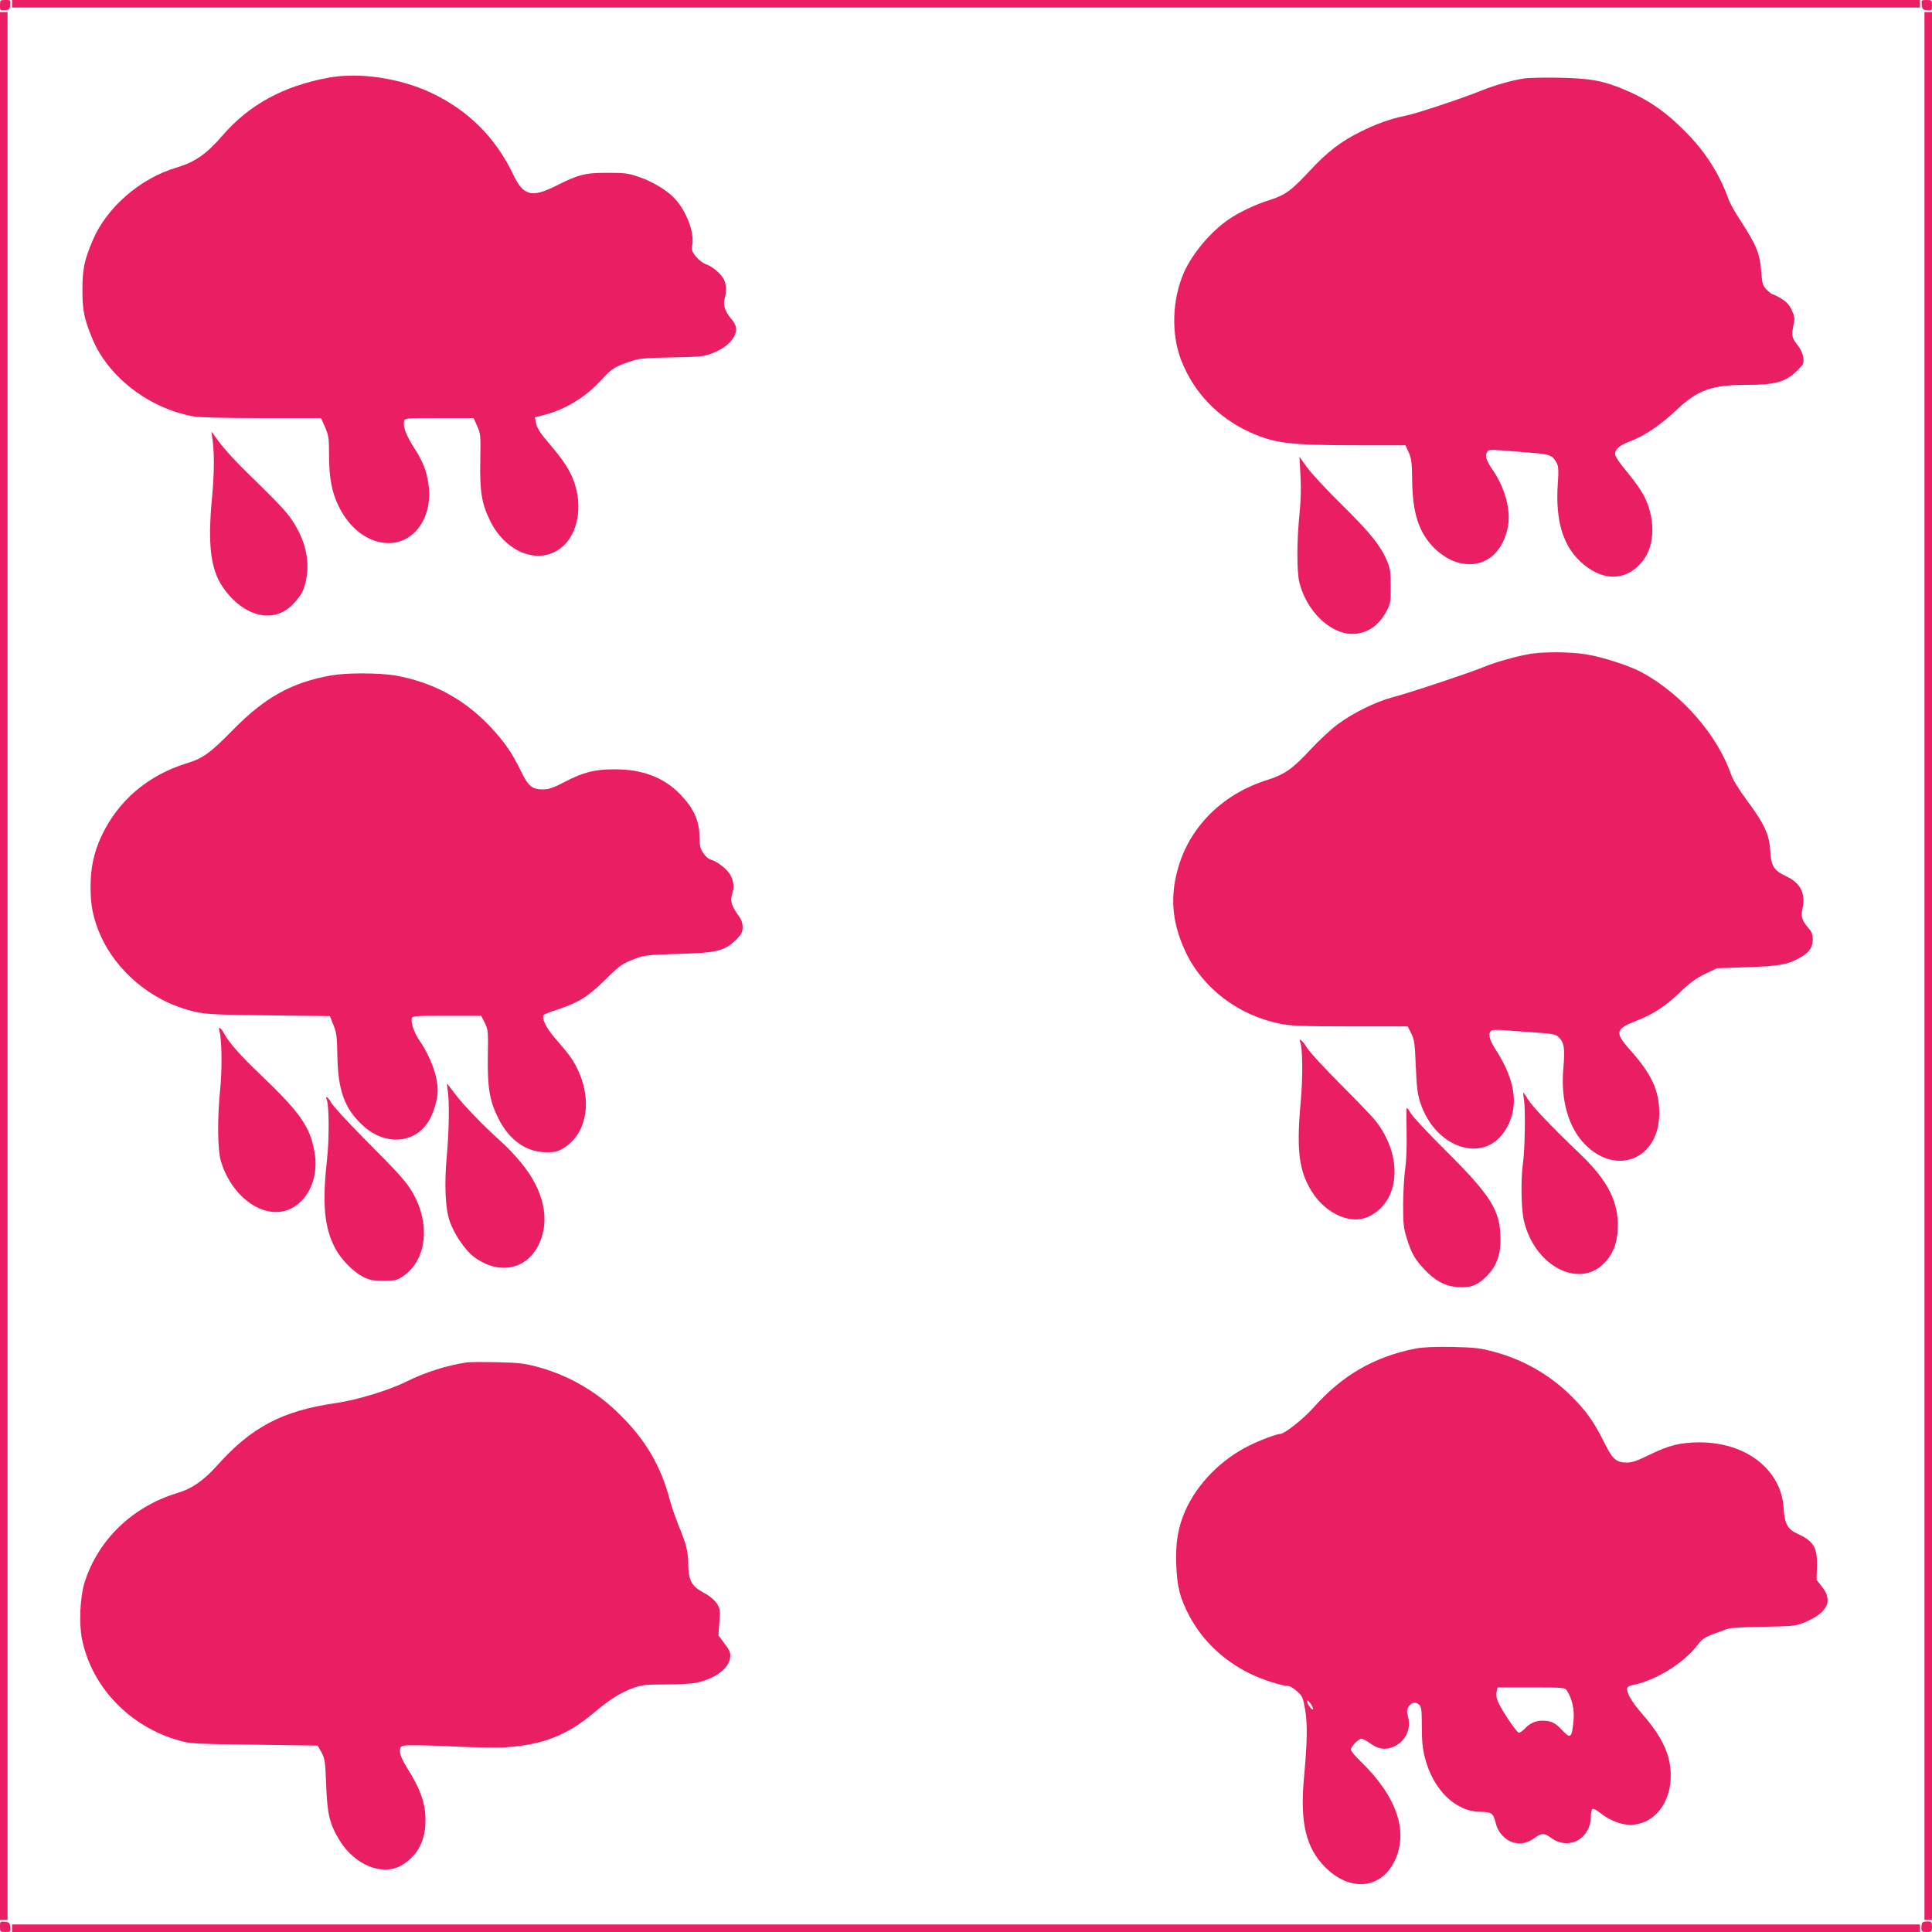 <?xml version="1.0" standalone="no"?>
<!DOCTYPE svg PUBLIC "-//W3C//DTD SVG 20010904//EN"
 "http://www.w3.org/TR/2001/REC-SVG-20010904/DTD/svg10.dtd">
<svg version="1.0" xmlns="http://www.w3.org/2000/svg"
 width="1280pt" height="1280pt" viewBox="0 0 1280 1280"
 preserveAspectRatio="xMidYMid meet">
<g transform="translate(0,1280) scale(0.1,-0.1)"
fill="#e91e63" stroke="none">
<path d="M0 12764 c0 -34 1 -35 33 -32 28 3 32 7 35 36 3 31 2 32 -32 32 -35
0 -36 -1 -36 -36z"/>
<path d="M80 12775 l0 -25 6320 0 6320 0 0 25 0 25 -6320 0 -6320 0 0 -25z"/>
<path d="M12732 12768 c3 -29 7 -33 36 -36 31 -3 32 -2 32 32 0 35 -1 36 -36
36 -34 0 -35 -1 -32 -32z"/>
<path d="M0 6400 l0 -6320 25 0 25 0 0 6320 0 6320 -25 0 -25 0 0 -6320z"/>
<path d="M12750 6400 l0 -6320 25 0 25 0 0 6320 0 6320 -25 0 -25 0 0 -6320z"/>
<path d="M2175 12285 c-298 -55 -525 -179 -702 -384 -105 -122 -182 -175 -303
-211 -243 -72 -465 -266 -557 -485 -55 -131 -67 -190 -67 -325 0 -134 11 -191
65 -322 105 -255 377 -465 673 -517 35 -7 222 -11 452 -11 l391 0 27 -61 c23
-54 26 -72 26 -184 0 -150 18 -246 65 -341 68 -140 183 -230 306 -241 185 -17
319 163 288 386 -13 93 -37 154 -96 245 -50 77 -75 142 -66 175 5 21 11 21
233 21 l228 0 23 -52 c23 -50 24 -62 21 -228 -4 -206 9 -287 65 -400 94 -193
288 -283 435 -203 143 78 192 292 111 488 -27 64 -74 133 -156 228 -57 66 -78
100 -85 130 l-8 42 62 16 c143 37 277 120 380 234 69 75 88 87 204 125 44 15
97 19 260 22 181 3 212 6 265 26 71 26 123 66 149 113 23 43 17 75 -23 121
-38 45 -52 89 -40 130 13 47 11 95 -5 127 -20 38 -77 87 -119 100 -19 7 -48
29 -66 51 -27 34 -31 45 -25 75 16 86 -39 229 -119 313 -51 53 -145 110 -232
139 -71 25 -94 28 -210 28 -150 0 -190 -10 -343 -87 -161 -80 -215 -65 -282
76 -116 244 -299 426 -543 541 -209 98 -478 138 -682 100z"/>
<path d="M10096 12280 c-83 -13 -198 -46 -286 -82 -127 -51 -421 -149 -495
-164 -103 -21 -188 -51 -300 -106 -133 -66 -221 -134 -339 -261 -122 -131
-162 -160 -267 -193 -92 -29 -200 -80 -268 -127 -120 -82 -240 -225 -297 -352
-79 -180 -86 -410 -17 -585 83 -211 243 -378 455 -474 161 -73 263 -86 706
-86 l323 0 22 -47 c18 -41 22 -69 23 -189 3 -218 45 -344 148 -447 28 -28 75
-61 105 -75 181 -83 343 11 382 222 19 106 -20 254 -100 370 -43 63 -53 93
-40 118 11 20 17 20 98 14 47 -4 137 -11 199 -16 121 -9 140 -17 167 -71 10
-19 12 -51 6 -130 -18 -257 37 -430 174 -541 141 -115 290 -103 392 30 80 106
81 284 1 434 -17 32 -66 101 -109 152 -53 63 -79 103 -79 119 0 31 31 57 97
82 104 40 201 106 319 217 132 124 230 158 451 158 193 0 261 18 337 92 46 45
48 49 43 89 -3 24 -17 56 -34 78 -41 51 -45 66 -32 130 11 51 10 61 -9 103
-15 35 -33 56 -68 78 -26 16 -53 30 -59 30 -6 0 -24 14 -40 30 -27 28 -30 39
-37 126 -8 112 -32 171 -134 328 -37 55 -75 123 -84 151 -55 154 -145 299
-265 423 -135 141 -254 226 -415 295 -146 62 -231 78 -435 82 -99 2 -207 0
-239 -5z"/>
<path d="M1404 9915 c17 -97 17 -234 1 -409 -30 -314 -10 -478 72 -597 137
-198 339 -246 466 -110 58 62 73 93 88 175 21 122 -12 254 -95 378 -37 57
-100 123 -295 313 -105 103 -170 176 -229 261 -11 17 -12 16 -8 -11z"/>
<path d="M8616 9649 c5 -82 2 -172 -7 -260 -18 -177 -18 -379 0 -449 47 -188
204 -340 350 -340 98 1 176 53 229 155 24 45 27 60 26 160 0 91 -4 119 -23
165 -43 103 -109 186 -297 372 -102 100 -208 214 -235 252 l-50 70 7 -125z"/>
<path d="M10146 8469 c-87 -13 -237 -55 -316 -88 -80 -34 -487 -170 -605 -201
-110 -29 -264 -105 -360 -177 -44 -32 -125 -107 -180 -166 -120 -130 -174
-168 -285 -203 -290 -90 -505 -297 -589 -565 -62 -201 -49 -377 43 -574 113
-240 347 -420 621 -476 78 -16 139 -19 471 -19 l380 0 24 -47 c21 -43 24 -67
30 -218 6 -136 11 -184 30 -240 96 -298 412 -407 557 -192 100 149 81 329 -59
545 -42 64 -51 107 -27 124 8 5 43 6 79 3 36 -3 128 -10 204 -15 122 -8 142
-12 162 -31 37 -35 43 -75 32 -202 -20 -215 33 -399 146 -512 210 -210 490
-90 489 210 0 152 -50 259 -202 429 -94 106 -86 131 55 185 108 42 189 95 290
192 61 59 104 89 161 117 l78 37 200 7 c212 7 271 17 352 64 60 34 83 68 83
120 0 34 -7 51 -30 77 -42 48 -50 76 -38 128 22 100 -13 169 -109 214 -80 37
-100 68 -105 171 -6 105 -39 176 -154 331 -51 69 -94 138 -104 169 -91 263
-325 533 -590 678 -85 46 -258 102 -373 121 -99 16 -266 18 -361 4z"/>
<path d="M2192 8325 c-260 -47 -437 -145 -647 -359 -154 -157 -200 -190 -308
-223 -259 -80 -456 -249 -566 -485 -48 -102 -71 -208 -71 -331 0 -115 13 -190
51 -289 90 -232 300 -430 544 -513 132 -45 165 -48 586 -52 l405 -5 23 -59
c21 -50 24 -79 26 -201 4 -232 47 -352 167 -463 155 -144 363 -122 449 47 28
55 49 132 49 183 0 94 -48 226 -122 333 -33 48 -57 116 -50 145 3 16 23 17
232 17 l228 0 24 -47 c22 -45 23 -57 20 -218 -3 -209 11 -296 68 -411 71 -145
185 -227 316 -228 62 0 78 3 120 29 155 96 191 321 86 530 -27 56 -57 96 -149
202 -58 67 -88 132 -69 150 3 4 48 21 100 38 131 44 196 85 307 195 97 97 111
106 209 143 47 18 87 22 275 27 256 7 307 20 383 95 35 36 42 49 42 82 0 27
-8 51 -25 74 -47 64 -58 99 -46 140 16 53 14 85 -9 130 -20 39 -90 94 -135
105 -11 3 -31 21 -45 41 -21 31 -25 49 -26 113 -1 103 -39 186 -126 276 -108
113 -252 168 -438 167 -131 0 -205 -19 -330 -84 -77 -40 -103 -49 -146 -49
-69 0 -96 23 -144 124 -58 120 -114 200 -213 303 -171 177 -378 286 -621 328
-107 18 -323 18 -424 0z"/>
<path d="M1454 5968 c16 -52 18 -256 5 -382 -20 -193 -18 -406 5 -481 58 -193
213 -335 364 -335 172 0 293 188 256 396 -29 168 -94 262 -359 515 -124 117
-210 214 -237 266 -24 46 -45 58 -34 21z"/>
<path d="M8615 5893 c15 -39 17 -225 4 -373 -29 -320 -17 -450 54 -584 87
-164 263 -254 388 -199 215 95 240 401 51 639 -21 27 -127 137 -234 244 -107
107 -207 216 -222 243 -27 45 -56 66 -41 30z"/>
<path d="M2967 5570 c11 -74 8 -265 -7 -430 -17 -184 -10 -346 19 -430 27 -80
97 -185 151 -229 164 -131 356 -99 439 73 79 162 35 361 -120 547 -36 44 -96
107 -135 141 -106 94 -252 245 -301 313 -25 33 -47 62 -50 65 -2 2 -1 -20 4
-50z"/>
<path d="M10097 5513 c10 -62 6 -331 -7 -420 -15 -105 -12 -302 6 -379 68
-297 359 -454 529 -286 59 58 89 132 93 230 8 175 -64 320 -250 497 -187 179
-317 315 -343 359 -15 25 -29 46 -32 46 -2 0 -1 -21 4 -47z"/>
<path d="M2165 5513 c16 -38 17 -260 1 -402 -32 -286 -17 -447 55 -582 40 -74
115 -151 182 -187 45 -23 64 -27 138 -27 77 0 90 3 127 28 156 103 186 340 70
548 -45 79 -84 123 -329 369 -107 108 -203 213 -214 233 -19 37 -44 53 -30 20z"/>
<path d="M9319 5298 c2 -100 -2 -196 -10 -248 -7 -47 -12 -150 -13 -230 0
-124 3 -156 23 -220 32 -103 52 -139 115 -207 71 -77 139 -114 221 -120 78 -7
125 8 178 56 76 69 109 146 108 261 0 189 -61 286 -361 585 -111 110 -213 219
-228 242 -15 24 -29 43 -32 43 -3 0 -3 -73 -1 -162z"/>
<path d="M9382 3866 c-275 -53 -490 -177 -682 -394 -63 -71 -190 -172 -217
-172 -24 0 -137 -42 -208 -78 -186 -92 -343 -253 -422 -430 -48 -109 -66 -213
-60 -357 5 -149 25 -226 89 -345 85 -159 224 -291 393 -375 85 -42 216 -85
260 -85 11 0 37 -16 58 -35 36 -32 40 -42 54 -122 16 -94 14 -216 -8 -453 -27
-295 13 -464 142 -592 164 -164 370 -144 460 45 92 196 12 427 -230 661 -34
32 -61 66 -61 74 0 21 50 72 70 72 9 0 32 -11 50 -25 57 -42 102 -51 154 -31
84 32 127 114 105 200 -10 39 -9 50 5 71 19 28 47 32 70 9 13 -12 16 -40 16
-143 0 -95 5 -148 20 -205 55 -215 203 -359 370 -360 74 -1 83 -8 101 -79 14
-59 64 -111 119 -125 49 -12 92 -2 140 33 42 31 63 31 103 1 118 -89 266 -11
267 141 0 23 5 45 10 48 6 4 28 -7 49 -24 64 -51 139 -81 202 -81 144 0 256
124 267 296 9 149 -45 275 -188 439 -65 74 -100 132 -100 164 0 15 11 22 50
30 148 32 332 148 419 265 34 45 49 53 201 106 14 5 120 11 235 12 203 4 212
5 275 31 147 63 185 139 113 232 l-38 48 3 89 c3 124 -22 167 -124 214 -71 31
-90 66 -97 173 -16 254 -248 435 -557 435 -130 -1 -203 -19 -335 -84 -73 -36
-113 -50 -143 -50 -74 0 -97 20 -152 130 -69 139 -120 211 -219 310 -143 142
-320 243 -516 295 -85 23 -125 28 -270 31 -117 2 -192 -1 -243 -10z m1000
-2268 c34 -52 50 -127 43 -196 -11 -119 -19 -125 -78 -62 -44 47 -72 60 -128
60 -46 0 -84 -17 -118 -54 -14 -14 -30 -26 -38 -26 -14 0 -117 153 -140 209
-8 19 -11 45 -8 62 l7 29 223 0 c220 0 223 0 237 -22z m-1682 -120 c-1 -18
-40 30 -40 49 0 11 7 7 20 -10 11 -14 20 -31 20 -39z"/>
<path d="M3095 3774 c-136 -20 -279 -66 -404 -128 -105 -54 -329 -122 -461
-141 -359 -51 -564 -159 -794 -417 -86 -96 -165 -151 -256 -178 -301 -90 -530
-310 -620 -595 -30 -98 -38 -273 -16 -378 65 -315 315 -576 641 -668 76 -22
103 -23 500 -28 l420 -6 25 -45 c22 -41 25 -59 31 -215 7 -191 22 -256 84
-360 100 -170 288 -248 416 -173 97 57 150 147 157 268 7 128 -24 224 -128
389 -25 41 -40 76 -40 97 0 30 3 34 35 40 19 3 155 1 301 -6 147 -7 313 -10
368 -6 245 17 405 80 581 229 108 91 181 136 269 167 50 17 85 20 207 20 82 0
172 5 201 11 126 27 215 93 225 165 4 34 0 46 -36 94 l-41 55 6 87 c6 83 5 90
-18 126 -17 24 -48 50 -88 71 -77 41 -99 82 -100 184 0 85 -13 137 -63 257
-21 52 -47 127 -57 165 -62 238 -168 416 -356 595 -149 142 -333 245 -534 297
-79 21 -124 25 -260 28 -91 2 -178 1 -195 -1z"/>
<path d="M0 36 c0 -35 1 -36 36 -36 34 0 35 1 32 33 -3 28 -7 32 -35 35 -32 3
-33 2 -33 -32z"/>
<path d="M12737 63 c-4 -3 -7 -19 -7 -35 0 -25 3 -28 35 -28 33 0 35 2 35 35
0 32 -3 35 -28 35 -16 0 -32 -3 -35 -7z"/>
<path d="M80 25 l0 -25 6320 0 6320 0 0 25 0 25 -6320 0 -6320 0 0 -25z"/>
</g>
</svg>
